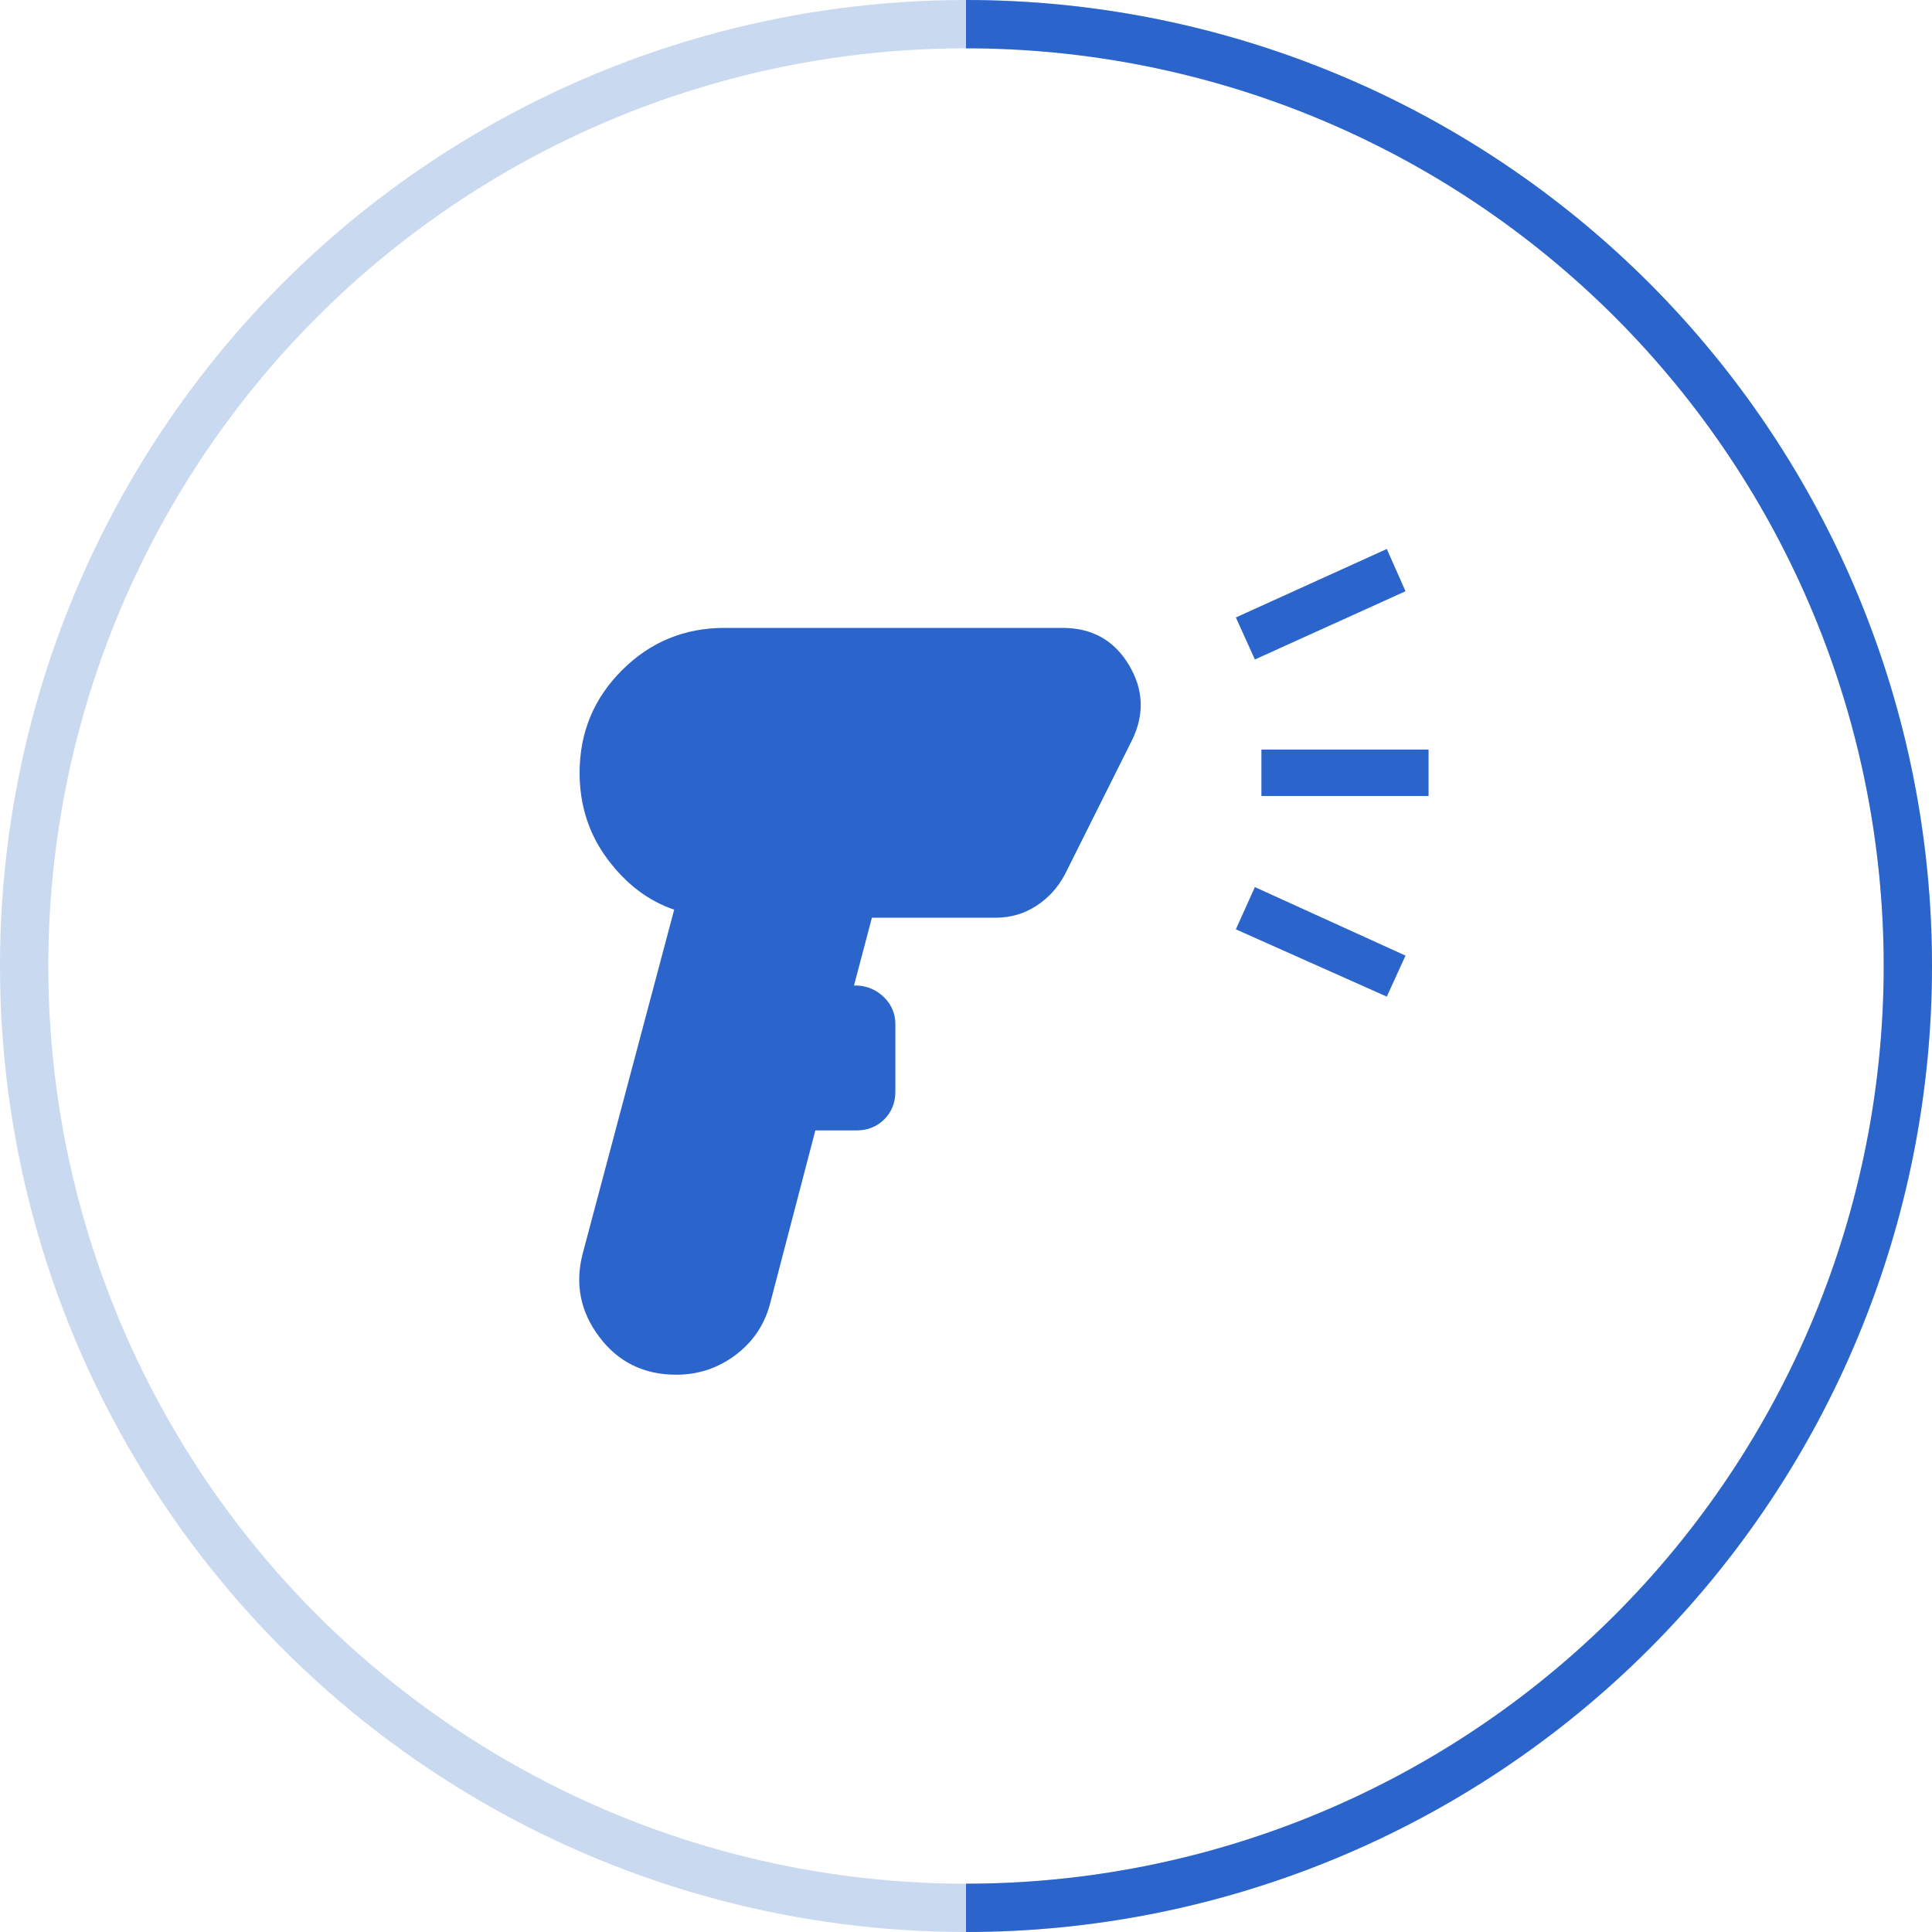 <?xml version="1.0" encoding="UTF-8"?> <svg xmlns="http://www.w3.org/2000/svg" width="40" height="40" viewBox="0 0 40 40" fill="none"><circle cx="20" cy="20" r="19.5" stroke="#C9D9F0"></circle><path d="M20 0.5C22.561 0.5 25.096 1.004 27.462 1.984C29.828 2.964 31.978 4.401 33.789 6.211C35.599 8.022 37.036 10.172 38.016 12.538C38.996 14.903 39.5 17.439 39.5 20C39.5 22.561 38.996 25.096 38.016 27.462C37.036 29.828 35.599 31.978 33.789 33.789C31.978 35.599 29.828 37.036 27.462 38.016C25.096 38.996 22.561 39.5 20 39.5" stroke="#2B65CC"></path><mask id="mask0_116_81" style="mask-type:alpha" maskUnits="userSpaceOnUse" x="8" y="9" width="24" height="24"><rect x="8" y="9" width="24" height="24" fill="#D9D9D9"></rect></mask><g mask="url(#mask0_116_81)"><path d="M14 28.462C13.333 28.462 12.803 28.202 12.411 27.684C12.018 27.165 11.901 26.591 12.062 25.962L13.958 18.834C13.421 18.651 12.96 18.301 12.576 17.785C12.192 17.268 12 16.673 12 16C12 15.169 12.292 14.461 12.877 13.877C13.461 13.292 14.169 13 15 13H22C22.609 13 23.067 13.256 23.373 13.767C23.68 14.279 23.698 14.804 23.429 15.342L22.044 18.111C21.899 18.381 21.702 18.596 21.451 18.758C21.2 18.919 20.922 19 20.616 19H18.052L17.681 20.404H17.75C17.969 20.417 18.155 20.5 18.309 20.653C18.462 20.806 18.538 20.992 18.538 21.212V22.596C18.538 22.828 18.462 23.021 18.309 23.174C18.155 23.327 17.963 23.404 17.731 23.404H16.881L15.938 27.012C15.819 27.444 15.579 27.793 15.219 28.061C14.859 28.328 14.453 28.462 14 28.462ZM25.981 13.654L25.587 12.784L28.712 11.366L29.1 12.241L25.981 13.654ZM28.712 20.634L25.587 19.241L25.981 18.366L29.1 19.785L28.712 20.634ZM26.116 16.481V15.519H29.577V16.481H26.116Z" fill="#2B65CC"></path></g></svg> 